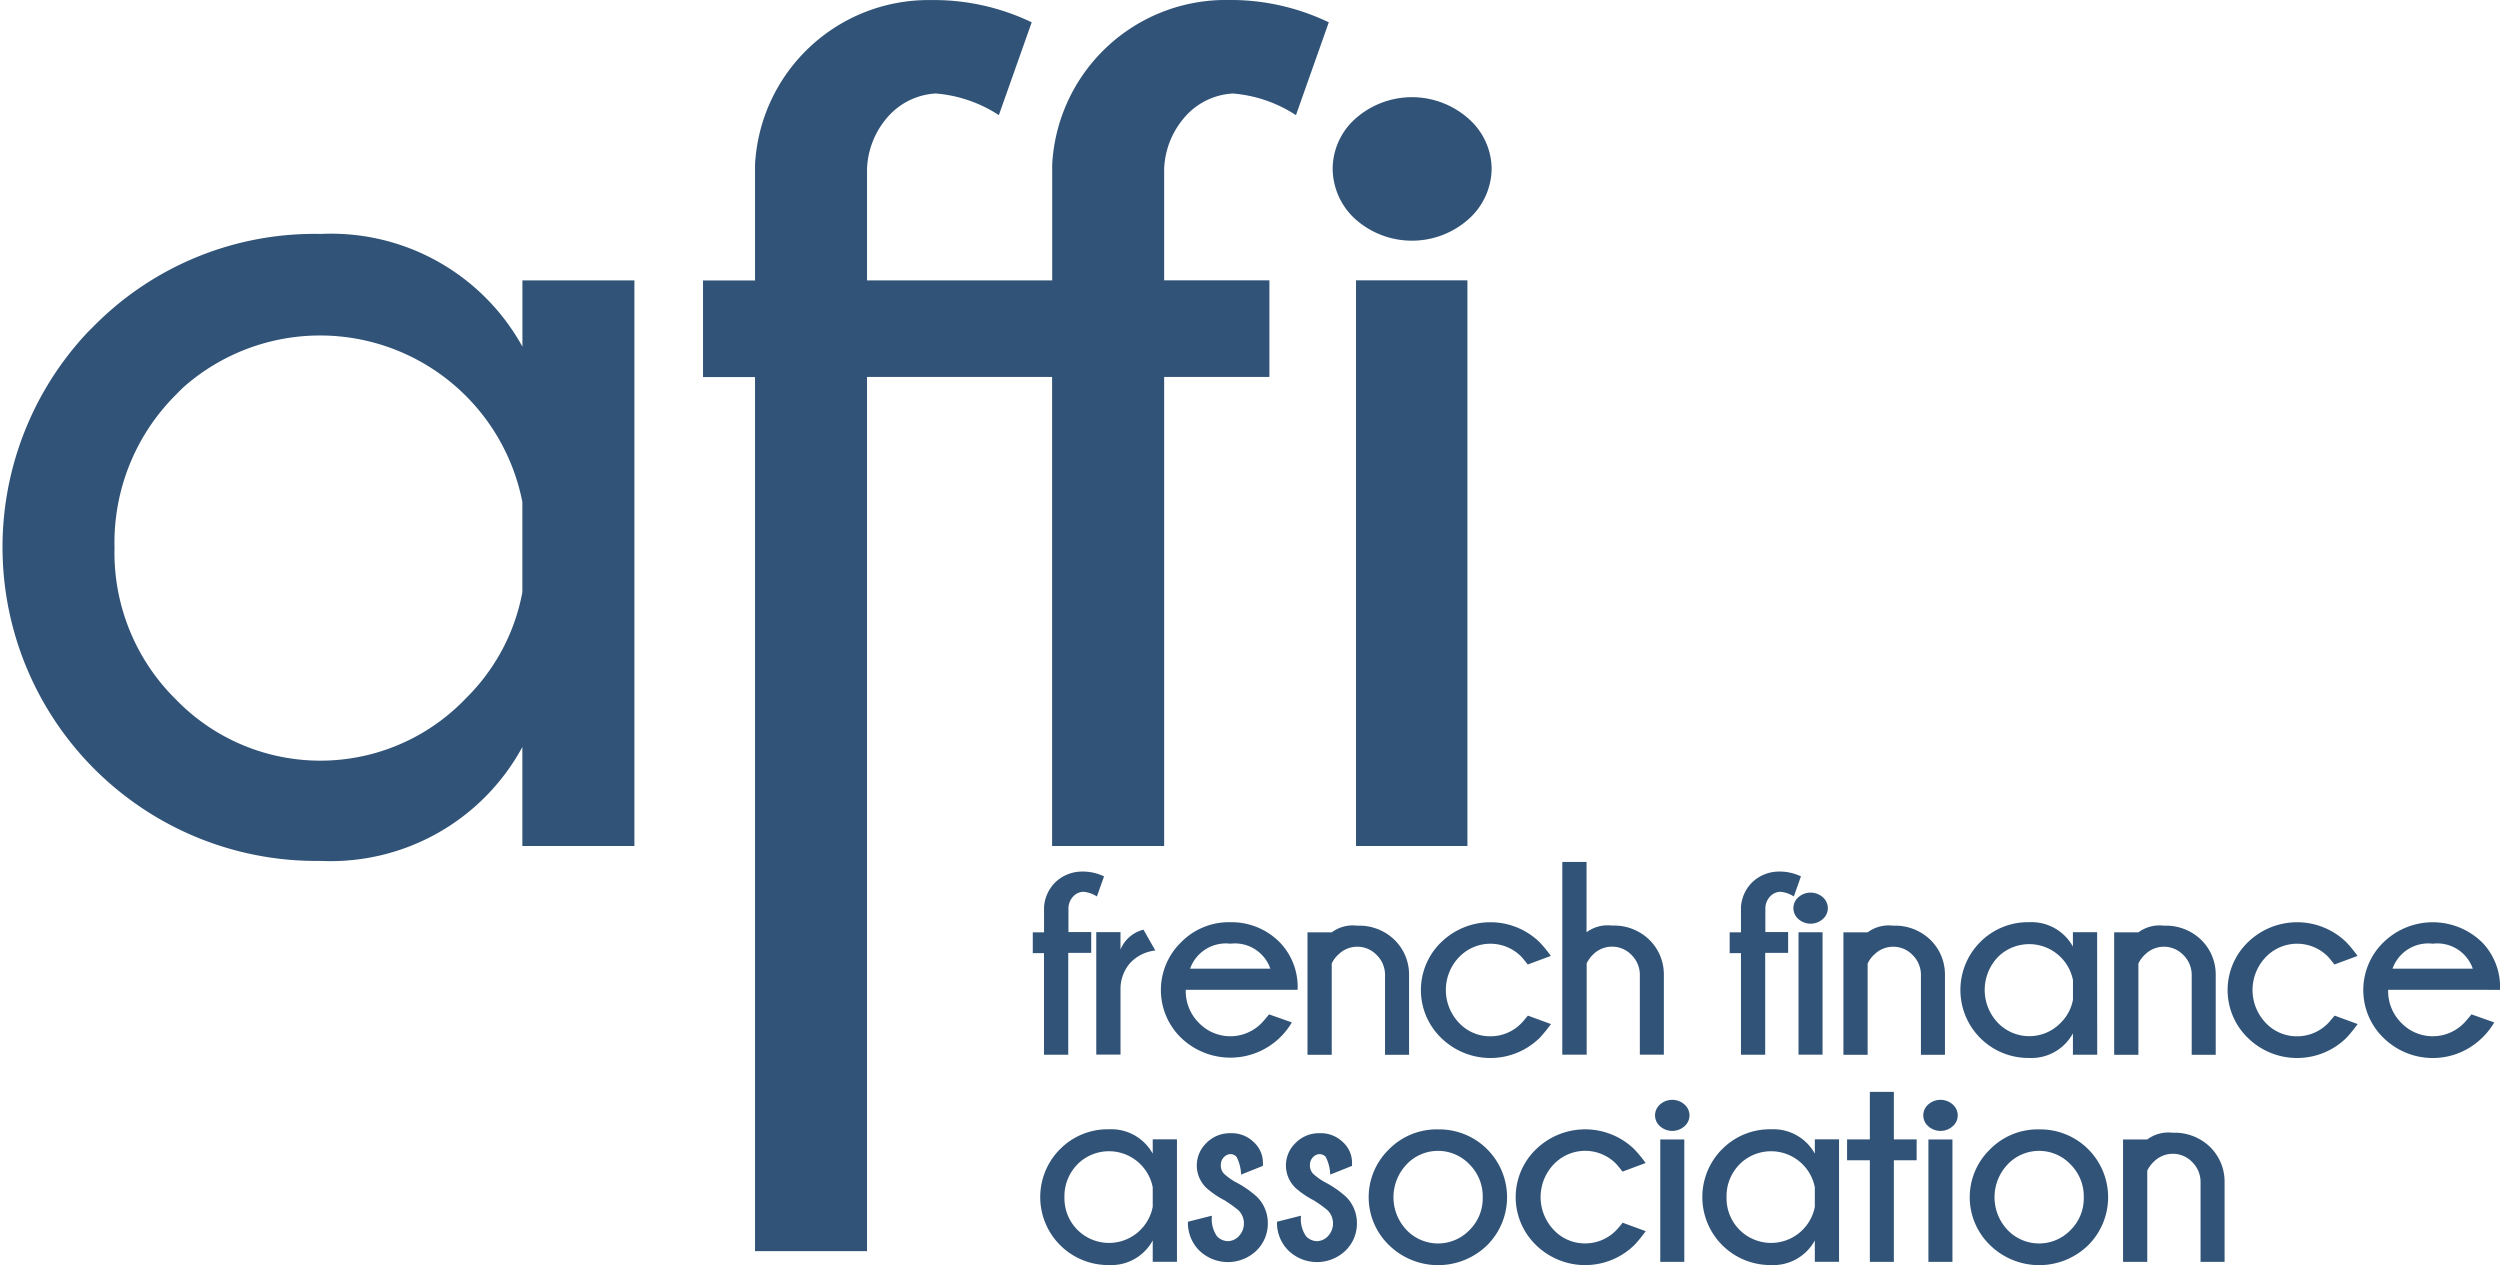 <svg xmlns="http://www.w3.org/2000/svg" xmlns:xlink="http://www.w3.org/1999/xlink" width="260.204" height="131.679" viewBox="0 0 260.204 131.679">
  <defs>
    <clipPath id="clip-path">
      <rect id="Rectangle_8" data-name="Rectangle 8" width="260.204" height="131.679" fill="#305377"/>
    </clipPath>
  </defs>
  <g id="Group_2" data-name="Group 2" transform="translate(-6131.151 -1556.043)">
    <g id="Group_4" data-name="Group 4" transform="translate(6131.151 1556.043)">
      <g id="Group_3" data-name="Group 3" clip-path="url(#clip-path)">
        <g id="Group_1" data-name="Group 1" transform="translate(0.002 -0.002)">
          <path id="Path_9" data-name="Path 9" d="M6197.18,1630.49h-11.663v-10.307a22.7,22.7,0,0,1-20.994,11.856,32.66,32.66,0,0,1-24.313-54.958c.211-.216.424-.427.637-.638a32.272,32.272,0,0,1,23.676-9.66,22.742,22.742,0,0,1,21,11.729v-6.891h11.656v58.87Zm-11.663-26.408v-9.406a21.457,21.457,0,0,0-35.243-11.964c-.284.266-.559.54-.826.819a21.713,21.713,0,0,0-6.38,15.911,21.439,21.439,0,0,0,6.38,15.783,20.925,20.925,0,0,0,29.592.495c.21-.2.416-.409.617-.623a20.824,20.824,0,0,0,5.86-11.017" transform="translate(-6131.151 -1542.432)" fill="#305377"/>
          <path id="Path_10" data-name="Path 10" d="M6213.822,1567.9a7.138,7.138,0,0,1,4.7-2.123,14.02,14.02,0,0,1,6.569,2.252l3.417-9.66a23.537,23.537,0,0,0-10.435-2.325,18.088,18.088,0,0,0-18.353,17.141v12.046h-19.272v-11.6a8.644,8.644,0,0,1,2.451-5.733,7.142,7.142,0,0,1,4.7-2.123,14.024,14.024,0,0,1,6.57,2.252l3.418-9.66a23.505,23.505,0,0,0-10.442-2.316,18.09,18.09,0,0,0-18.354,17.141v12.046h-5.413v10.051h5.413v90.972h11.656v-90.988h19.264V1644.1h11.662v-48.826h10.955v-10.051h-10.955v-11.592a8.687,8.687,0,0,1,2.452-5.733" transform="translate(-6090.208 -1556.042)" fill="#305377"/>
          <path id="Path_11" data-name="Path 11" d="M6206.437,1562.78a7.011,7.011,0,0,1,2.355,5.118,7.123,7.123,0,0,1-2.355,5.253,8.863,8.863,0,0,1-11.876,0,7.151,7.151,0,0,1-2.316-5.253,7.031,7.031,0,0,1,2.316-5.118,8.868,8.868,0,0,1,11.876,0m-.166,75.656h-11.594v-58.876h11.594Z" transform="translate(-6053.542 -1550.381)" fill="#305377"/>
          <path id="Path_12" data-name="Path 12" d="M6182.191,1604.493v10.57h-2.522v-10.57H6178.5v-2.17h1.173v-2.611a3.973,3.973,0,0,1,1.173-2.595,4.025,4.025,0,0,1,2.8-1.117,5.11,5.11,0,0,1,2.272.5l-.744,2.091a3.022,3.022,0,0,0-1.42-.488,1.531,1.531,0,0,0-1.016.454,1.855,1.855,0,0,0-.526,1.237v2.5h2.37v2.171H6182.2Z" transform="translate(-6071.009 -1505.284)" fill="#305377"/>
          <path id="Path_13" data-name="Path 13" d="M6187.556,1600.832a4.2,4.2,0,0,0-2.675,1.362,4.131,4.131,0,0,0-.948,2.779v6.691h-2.524v-12.741h2.521v1.816a3.492,3.492,0,0,1,2.395-2.075Z" transform="translate(-6067.31 -1501.9)" fill="#305377"/>
          <path id="Path_14" data-name="Path 14" d="M6186.959,1605.355v.041a4.654,4.654,0,0,0,1.38,3.417,4.54,4.54,0,0,0,6.42.1c.042-.039.08-.08.119-.12.127-.127.382-.422.75-.879l2.371.838a7.407,7.407,0,0,1-11.528,1.6,6.93,6.93,0,0,1-.138-9.8c.044-.045.088-.093.138-.138a6.966,6.966,0,0,1,5.126-2.091,7.048,7.048,0,0,1,5.174,2.122,6.654,6.654,0,0,1,1.827,4.911Zm.454-2.2h8.35a3.9,3.9,0,0,0-4.16-2.595,3.947,3.947,0,0,0-4.19,2.595" transform="translate(-6063.546 -1502.336)" fill="#305377"/>
          <path id="Path_15" data-name="Path 15" d="M6193.615,1602.42v9.513h-2.524v-12.742h2.524a3.668,3.668,0,0,1,2.648-.694,5.275,5.275,0,0,1,3.889,1.478,5.045,5.045,0,0,1,1.511,3.607v8.351h-2.5v-8.239a2.9,2.9,0,0,0-.877-2.154,2.787,2.787,0,0,0-3.94-.076l-.029.028a2.871,2.871,0,0,0-.7.933" transform="translate(-6055.008 -1502.148)" fill="#305377"/>
          <path id="Path_16" data-name="Path 16" d="M6207.431,1608.045l2.394.878a15.589,15.589,0,0,1-1.134,1.4,7.322,7.322,0,0,1-10.3.032,6.932,6.932,0,0,1-.14-9.8c.046-.045.092-.093.14-.138a7.347,7.347,0,0,1,10.243-.025,13.375,13.375,0,0,1,1.181,1.437l-2.4.894c-.335-.416-.557-.695-.681-.822a4.511,4.511,0,0,0-6.378-.038l-.088.086a4.949,4.949,0,0,0,0,6.859,4.423,4.423,0,0,0,3.249,1.389,4.48,4.48,0,0,0,3.274-1.406c.089-.089.3-.336.631-.742" transform="translate(-6048.403 -1502.335)" fill="#305377"/>
          <path id="Path_17" data-name="Path 17" d="M6202.773,1595.557h2.523v7.322a3.675,3.675,0,0,1,2.65-.694,5.271,5.271,0,0,1,3.887,1.478,5.04,5.04,0,0,1,1.51,3.607v8.351h-2.5v-8.239a2.915,2.915,0,0,0-.878-2.154,2.8,2.8,0,0,0-3.951-.071l-.024.023a3.312,3.312,0,0,0-.681.933v9.508h-2.538Z" transform="translate(-6040.168 -1505.846)" fill="#305377"/>
          <path id="Path_18" data-name="Path 18" d="M6214.143,1604.493v10.57h-2.522v-10.57h-1.175v-2.17h1.175v-2.611a3.969,3.969,0,0,1,1.173-2.595,4.022,4.022,0,0,1,2.8-1.117,5.1,5.1,0,0,1,2.27.5l-.741,2.091a3.041,3.041,0,0,0-1.422-.488,1.528,1.528,0,0,0-1.015.454,1.841,1.841,0,0,0-.526,1.237v2.5h2.37v2.171h-2.38Z" transform="translate(-6030.421 -1505.284)" fill="#305377"/>
          <path id="Path_19" data-name="Path 19" d="M6216.442,1597.458a1.54,1.54,0,0,1,.511,1.11,1.509,1.509,0,0,1-.511,1.135,1.913,1.913,0,0,1-2.57,0,1.5,1.5,0,0,1,0-2.245,1.919,1.919,0,0,1,2.57,0m-.042,16.374h-2.5V1601.09h2.5Z" transform="translate(-6026.709 -1504.058)" fill="#305377"/>
          <path id="Path_20" data-name="Path 20" d="M6218.182,1602.42v9.513h-2.521v-12.742h2.521a3.675,3.675,0,0,1,2.65-.694,5.266,5.266,0,0,1,3.886,1.478,5.037,5.037,0,0,1,1.511,3.607v8.351h-2.5v-8.239a2.9,2.9,0,0,0-.877-2.154,2.787,2.787,0,0,0-3.939-.076l-.03.028a2.891,2.891,0,0,0-.694.933" transform="translate(-6023.797 -1502.148)" fill="#305377"/>
          <path id="Path_21" data-name="Path 21" d="M6235.294,1612.118h-2.528v-2.227a4.909,4.909,0,0,1-4.541,2.563,7.073,7.073,0,0,1-5.266-11.9c.044-.046.092-.093.138-.139a6.974,6.974,0,0,1,5.127-2.091,4.919,4.919,0,0,1,4.541,2.538v-1.494h2.521Zm-2.523-5.717v-2.043a4.64,4.64,0,0,0-7.624-2.59c-.063.059-.124.118-.183.179a4.95,4.95,0,0,0,0,6.859,4.539,4.539,0,0,0,6.42.1c.04-.039.08-.08.119-.12a4.525,4.525,0,0,0,1.267-2.386" transform="translate(-6017.015 -1502.338)" fill="#305377"/>
          <path id="Path_22" data-name="Path 22" d="M6230.595,1602.42v9.513h-2.521v-12.742h2.521a3.67,3.67,0,0,1,2.648-.694,5.276,5.276,0,0,1,3.89,1.478,5.036,5.036,0,0,1,1.51,3.607v8.351h-2.5v-8.239a2.916,2.916,0,0,0-.879-2.154,2.788,2.788,0,0,0-3.94-.076l-.029.028a3.038,3.038,0,0,0-.694.933" transform="translate(-6008.029 -1502.148)" fill="#305377"/>
          <path id="Path_23" data-name="Path 23" d="M6244.412,1608.045l2.395.878a15.68,15.68,0,0,1-1.135,1.4,7.321,7.321,0,0,1-10.3.032,6.93,6.93,0,0,1-.138-9.8c.045-.045.091-.093.138-.138a7.348,7.348,0,0,1,10.243-.025,13.557,13.557,0,0,1,1.182,1.437l-2.4.894c-.337-.416-.559-.695-.682-.822a4.513,4.513,0,0,0-6.38-.038l-.088.086a4.951,4.951,0,0,0,0,6.859,4.426,4.426,0,0,0,3.251,1.389,4.485,4.485,0,0,0,3.274-1.406c.088-.089.295-.336.631-.742" transform="translate(-6001.421 -1502.335)" fill="#305377"/>
          <path id="Path_24" data-name="Path 24" d="M6242.082,1605.355v.041a4.649,4.649,0,0,0,1.38,3.417,4.54,4.54,0,0,0,6.42.1c.042-.039.08-.08.118-.12.128-.127.383-.422.752-.879l2.37.838a7.163,7.163,0,0,1-1.23,1.573,7.321,7.321,0,0,1-10.3.032,6.932,6.932,0,0,1-.14-9.8c.046-.045.092-.093.14-.138a7.348,7.348,0,0,1,10.3.032,6.667,6.667,0,0,1,1.83,4.911Zm.454-2.2h8.352a3.9,3.9,0,0,0-4.16-2.595,3.948,3.948,0,0,0-4.192,2.595" transform="translate(-5993.52 -1502.336)" fill="#305377"/>
          <path id="Path_25" data-name="Path 25" d="M6193.1,1621.612h-2.522v-2.227a4.9,4.9,0,0,1-4.54,2.563,7.073,7.073,0,0,1-5.265-11.9c.044-.046.09-.094.138-.139a6.97,6.97,0,0,1,5.126-2.091,4.914,4.914,0,0,1,4.54,2.538v-1.494h2.522Zm-2.522-5.716v-2.043a4.641,4.641,0,0,0-7.625-2.59c-.063.059-.123.118-.183.179a4.7,4.7,0,0,0-1.38,3.442,4.637,4.637,0,0,0,9.188,1.005" transform="translate(-6070.602 -1490.278)" fill="#305377"/>
          <path id="Path_26" data-name="Path 26" d="M6189.524,1615.03a9.278,9.278,0,0,1-1.956-1.31,3.231,3.231,0,0,1-.027-4.709,3.4,3.4,0,0,1,2.5-1.015,3.273,3.273,0,0,1,2.426.933,2.888,2.888,0,0,1,.95,2.075v.391l-2.27.908a4.288,4.288,0,0,0-.48-1.853.875.875,0,0,0-.63-.279.981.981,0,0,0-.682.32,1.138,1.138,0,0,0-.317.854,1.2,1.2,0,0,0,.356.895,6.908,6.908,0,0,0,1.1.8,10.664,10.664,0,0,1,2.3,1.574,3.84,3.84,0,0,1,1.135,2.763,3.936,3.936,0,0,1-1.18,2.834,4.29,4.29,0,0,1-5.949,0,4.064,4.064,0,0,1-1.189-3l2.5-.631a3.118,3.118,0,0,0,.52,2.131,1.572,1.572,0,0,0,1.134.52,1.611,1.611,0,0,0,1.149-.52,1.928,1.928,0,0,0-.031-2.683,11.919,11.919,0,0,0-1.4-1.006" transform="translate(-6061.973 -1490.048)" fill="#305377"/>
          <path id="Path_27" data-name="Path 27" d="M6193.61,1615.03a9.325,9.325,0,0,1-1.957-1.31,3.234,3.234,0,0,1-.026-4.709,3.4,3.4,0,0,1,2.5-1.015,3.272,3.272,0,0,1,2.427.933,2.88,2.88,0,0,1,.949,2.075v.391l-2.27.908a4.293,4.293,0,0,0-.479-1.853.881.881,0,0,0-.631-.279.972.972,0,0,0-.681.32,1.132,1.132,0,0,0-.321.854,1.223,1.223,0,0,0,.357.895,6.975,6.975,0,0,0,1.1.8,10.655,10.655,0,0,1,2.3,1.574,3.848,3.848,0,0,1,1.135,2.763,3.94,3.94,0,0,1-1.182,2.834,4.288,4.288,0,0,1-5.947,0,4.061,4.061,0,0,1-1.19-3l2.5-.631a3.11,3.11,0,0,0,.52,2.131,1.573,1.573,0,0,0,1.135.52,1.614,1.614,0,0,0,1.148-.52,1.928,1.928,0,0,0-.031-2.683,10.412,10.412,0,0,0-1.4-1.006" transform="translate(-6056.783 -1490.048)" fill="#305377"/>
          <path id="Path_28" data-name="Path 28" d="M6201.121,1607.82a7.062,7.062,0,0,1,5.191,11.973l-.057.057a7.314,7.314,0,0,1-10.26,0,6.932,6.932,0,0,1-.137-9.8c.045-.046.089-.093.137-.139a6.977,6.977,0,0,1,5.126-2.091m-3.263,3.632a4.953,4.953,0,0,0,0,6.861,4.539,4.539,0,0,0,6.419.1l.1-.1a4.629,4.629,0,0,0,1.389-3.419,4.683,4.683,0,0,0-1.389-3.442,4.508,4.508,0,0,0-6.369-.155c-.052.052-.1.1-.153.155" transform="translate(-6051.445 -1490.27)" fill="#305377"/>
          <path id="Path_29" data-name="Path 29" d="M6211.772,1617.539l2.4.879a16.11,16.11,0,0,1-1.134,1.4,7.323,7.323,0,0,1-10.3.032,6.932,6.932,0,0,1-.138-9.8c.045-.045.09-.093.138-.138a7.348,7.348,0,0,1,10.243-.025,13.314,13.314,0,0,1,1.181,1.437l-2.4.894c-.335-.415-.558-.694-.682-.821a4.512,4.512,0,0,0-6.379-.039l-.085.086a4.944,4.944,0,0,0,0,6.859,4.411,4.411,0,0,0,3.247,1.389,4.48,4.48,0,0,0,3.275-1.405c.087-.088.295-.327.63-.742" transform="translate(-6042.886 -1490.275)" fill="#305377"/>
          <path id="Path_30" data-name="Path 30" d="M6210.1,1606.958a1.525,1.525,0,0,1,.512,1.11,1.505,1.505,0,0,1-.512,1.135,1.913,1.913,0,0,1-2.569,0,1.5,1.5,0,0,1,0-2.245,1.918,1.918,0,0,1,2.569,0m-.03,16.374h-2.5v-12.741h2.5Z" transform="translate(-6034.768 -1491.99)" fill="#305377"/>
          <path id="Path_31" data-name="Path 31" d="M6223.455,1621.612h-2.521v-2.227a4.907,4.907,0,0,1-4.54,2.563,7.074,7.074,0,0,1-5.266-11.9c.044-.046.09-.094.14-.139a6.969,6.969,0,0,1,5.126-2.091,4.915,4.915,0,0,1,4.54,2.538v-1.494h2.521Zm-2.521-5.716v-2.043a4.643,4.643,0,0,0-7.626-2.59c-.062.059-.123.118-.183.179a4.691,4.691,0,0,0-1.378,3.442,4.637,4.637,0,0,0,9.188,1.005" transform="translate(-6032.046 -1490.278)" fill="#305377"/>
          <path id="Path_32" data-name="Path 32" d="M6218.2,1611.048V1606.1h2.5v4.949h2.369v2.17h-2.369v10.571h-2.5v-10.571h-2.37v-2.17Z" transform="translate(-6023.585 -1492.454)" fill="#305377"/>
          <path id="Path_33" data-name="Path 33" d="M6222.4,1606.958a1.531,1.531,0,0,1,.511,1.11,1.511,1.511,0,0,1-.511,1.135,1.914,1.914,0,0,1-2.57,0,1.5,1.5,0,0,1,0-2.245,1.919,1.919,0,0,1,2.57,0m-.041,16.374h-2.5v-12.741h2.5Z" transform="translate(-6019.148 -1491.99)" fill="#305377"/>
          <path id="Path_34" data-name="Path 34" d="M6228.677,1607.82a7.061,7.061,0,0,1,5.189,11.973l-.056.057a7.314,7.314,0,0,1-10.26,0,6.932,6.932,0,0,1-.137-9.8c.045-.046.09-.093.137-.139a6.977,6.977,0,0,1,5.126-2.091m-3.264,3.632a4.953,4.953,0,0,0,0,6.861,4.539,4.539,0,0,0,6.419.1c.036-.032.069-.066.1-.1a4.63,4.63,0,0,0,1.39-3.419,4.684,4.684,0,0,0-1.39-3.442,4.507,4.507,0,0,0-6.368-.155c-.053.052-.1.1-.155.155" transform="translate(-6016.441 -1490.27)" fill="#305377"/>
          <path id="Path_35" data-name="Path 35" d="M6231,1611.915v9.513h-2.52v-12.741H6231a3.67,3.67,0,0,1,2.649-.7,5.279,5.279,0,0,1,3.887,1.478,5.043,5.043,0,0,1,1.512,3.607v8.35h-2.5v-8.239a2.915,2.915,0,0,0-.879-2.155,2.785,2.785,0,0,0-3.937-.075l-.031.028a3.224,3.224,0,0,0-.693.933" transform="translate(-6007.512 -1490.086)" fill="#305377"/>
        </g>
      </g>
    </g>
  </g>
</svg>

